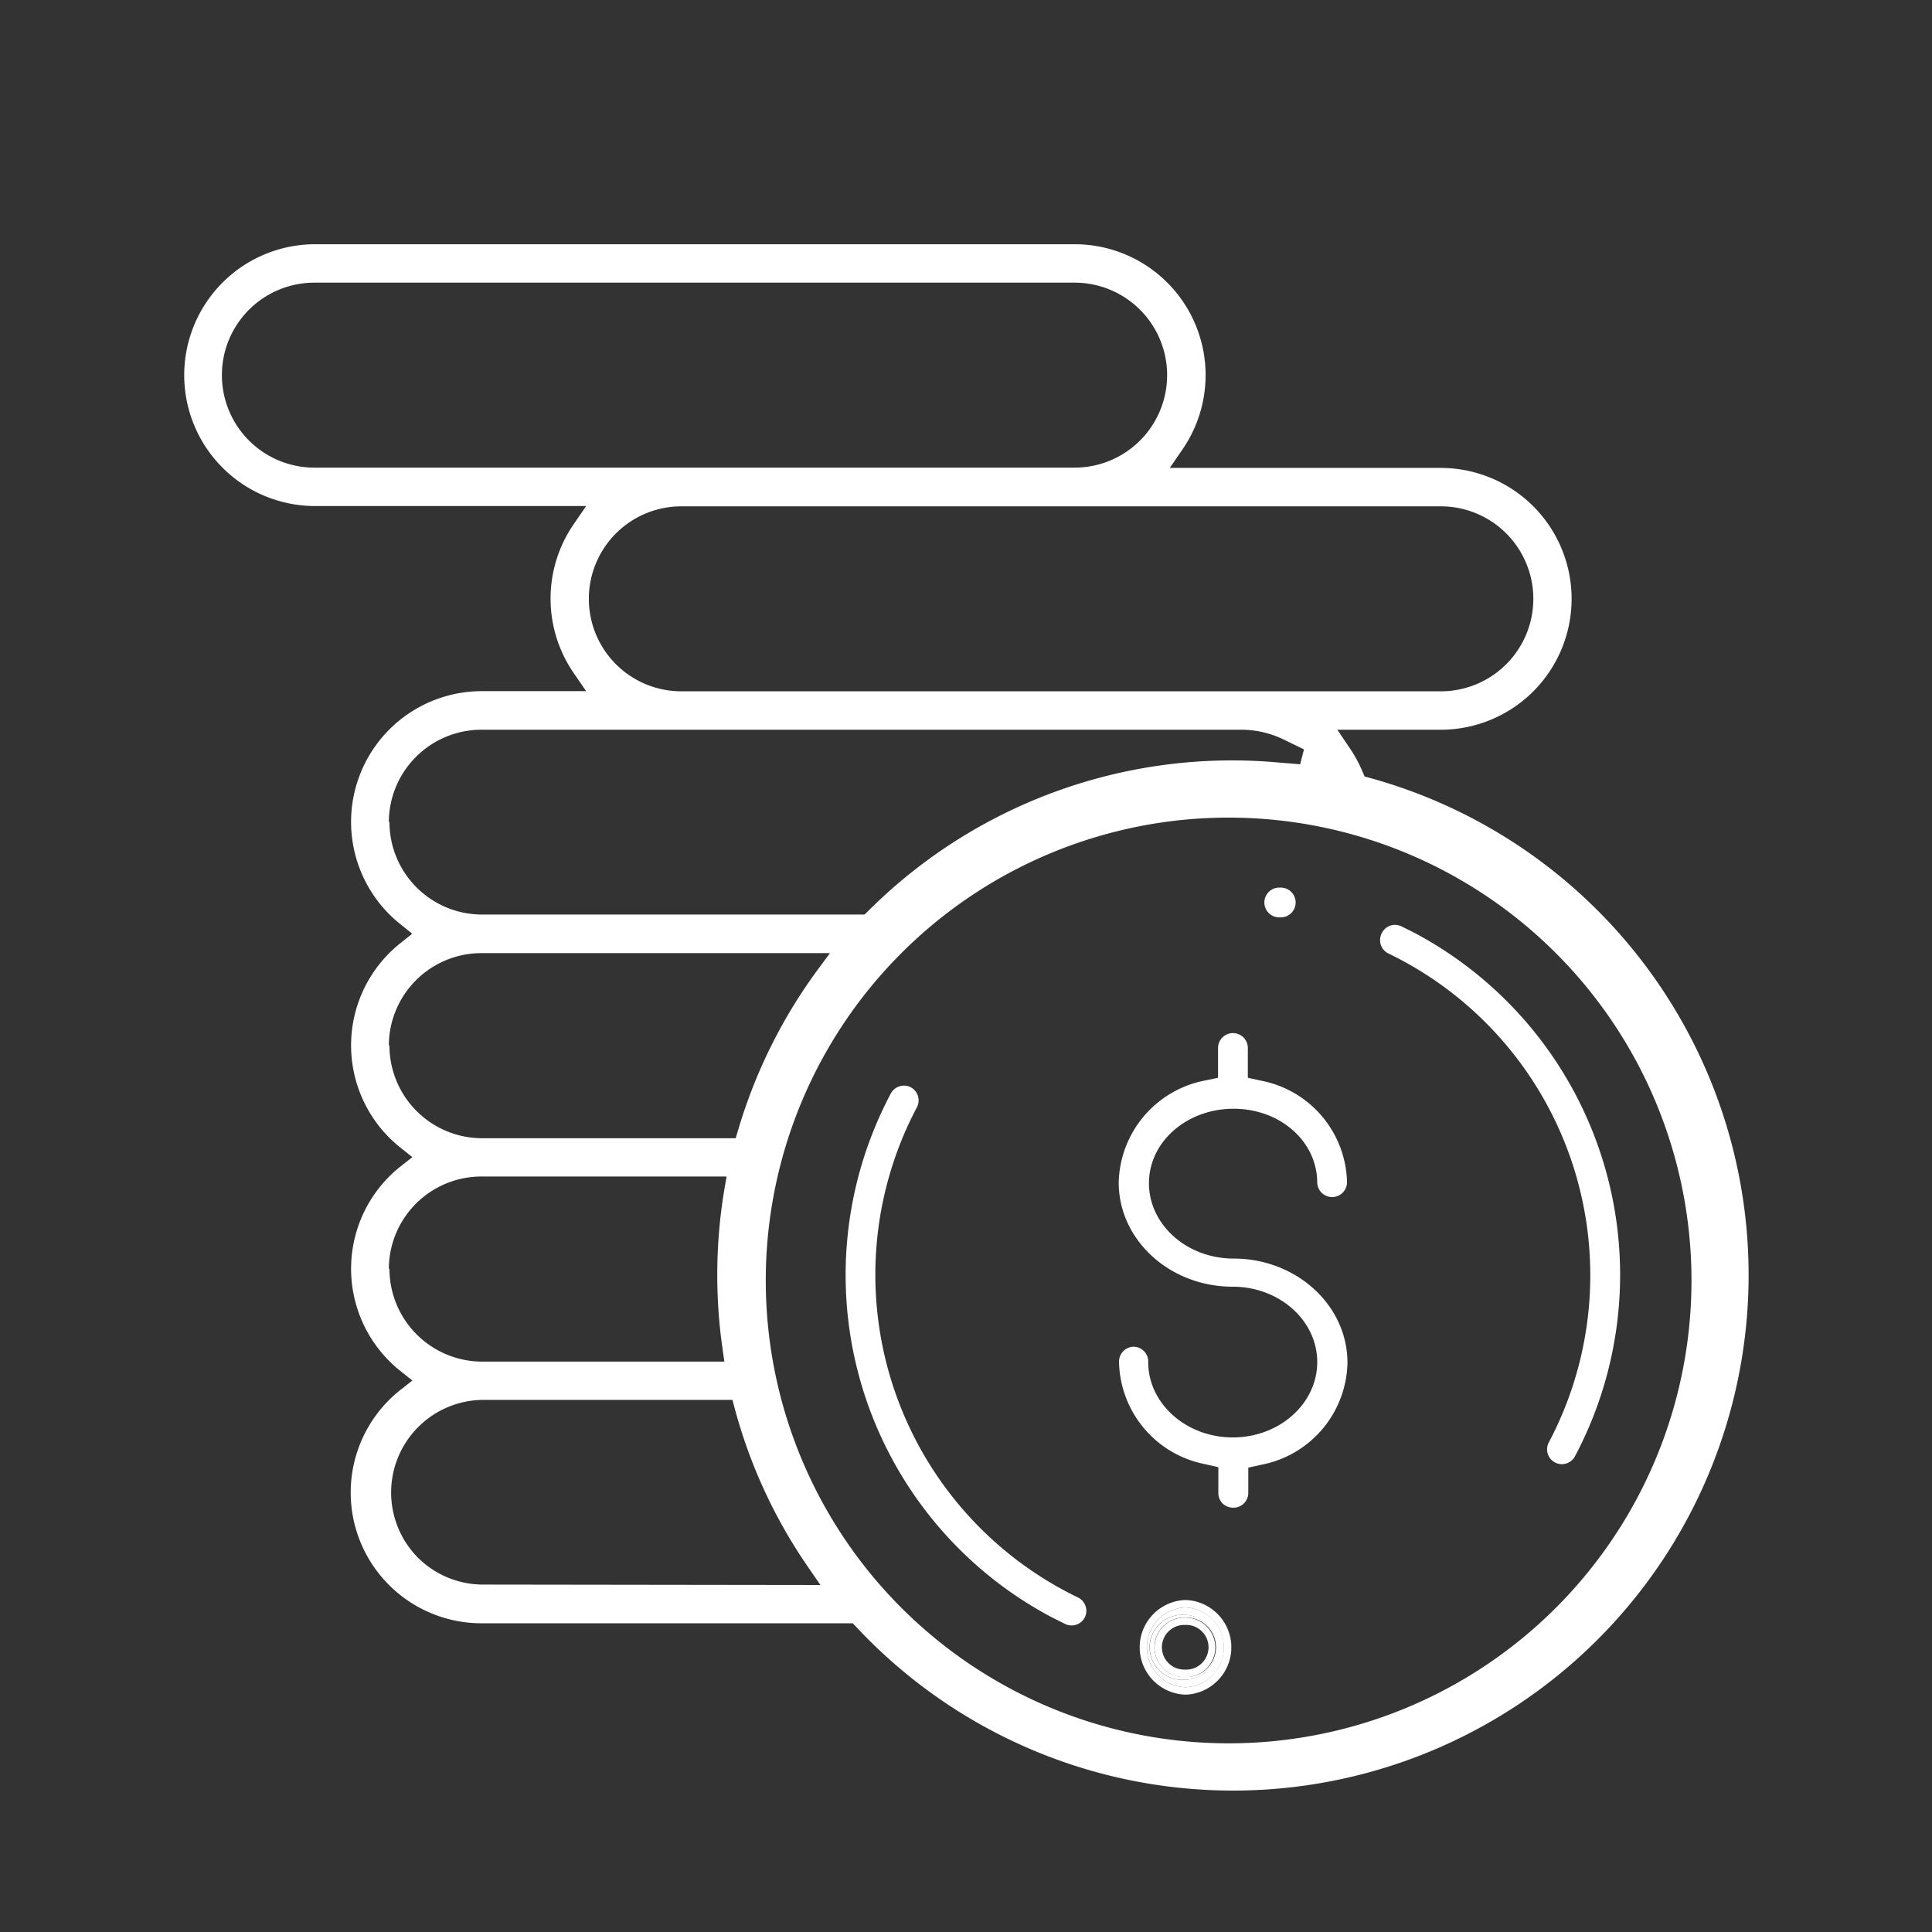 <svg xmlns="http://www.w3.org/2000/svg" viewBox="0 0 129.73 129.73">
  <rect x="0" y="0" width="129.73" height="129.73" fill="#333333" stroke="none"/>
  <g id="Ebene_2" data-name="Ebene 2">
    <g id="Ebene_1-2" data-name="Ebene 1">
      <g>
        <path id="Pfad_35" data-name="Pfad 35" d="M0,0V129.73H129.73V0ZM82.79,120.74a35.25,35.25,0,0,1-25.65-11.16l-.09-.09H32.36a9.29,9.29,0,0,1-5.77-16.56l.29-.23-.29-.23a9.28,9.28,0,0,1-1.51-13,9,9,0,0,1,1.51-1.51l.29-.23-.29-.24a9.27,9.27,0,0,1-1.51-13,9,9,0,0,1,1.51-1.51l.29-.23-.29-.24a9.28,9.28,0,0,1,5.77-16.55h6L38,45.44a9.28,9.28,0,0,1,0-10.5l.32-.46H21.11a9.29,9.29,0,0,1,0-18.58H72.16a9.29,9.29,0,0,1,7.66,14.54l-.32.47H96.75a9.29,9.29,0,0,1,0,18.57h-6l.32.46a10.13,10.13,0,0,1,.9,1.65l0,.14.14,0a35.13,35.13,0,0,1-9.38,69Z" style="fill: none"/>
        <path d="M79.65,109.62h-.12a1,1,0,0,0-1,1,1,1,0,0,0,.28.7,1,1,0,0,0,.71.3h.13a1,1,0,0,0,0-2Z" style="fill: none"/>
        <path d="M42,43.83A5.12,5.12,0,0,0,45.7,45.4h51a5.16,5.16,0,0,0,5.14-5.14A5.22,5.22,0,0,0,96.74,35h-51A5.21,5.21,0,0,0,42,43.83Z" style="fill: none"/>
        <path d="M32.36,90.41H47.49A35.74,35.74,0,0,1,47.61,80H32.36a5.22,5.22,0,0,0-5.21,5.21h0A5.23,5.23,0,0,0,32.36,90.41Z" style="fill: none"/>
        <path d="M82.79,55.15a30.46,30.46,0,0,0,0,60.92h.39a30.46,30.46,0,0,0-.39-60.92Zm3.1,3.47h.16a2,2,0,0,1,2,2,2,2,0,0,1-2,2h-.26a2,2,0,0,1,.12-4ZM73.76,109A2,2,0,0,1,72,110.14a2.08,2.08,0,0,1-.84-.18c-.34-.16-.66-.33-1-.5A27,27,0,0,1,58.94,73a2,2,0,1,1,3.51,1.87c-.14.27-.28.54-.41.82a23,23,0,0,0,10.79,30.72h0A2,2,0,0,1,73.76,109Zm5.91,4.77h-.15a3.18,3.18,0,0,1,0-6.35h.14a3.18,3.18,0,0,1,0,6.35Zm3.11-30.31c4.77,0,8.65,3.61,8.65,8a8.12,8.12,0,0,1-6.61,7.81h0v1a2,2,0,0,1-1.94,2h0a2,2,0,0,1-2-1.94v-1l-.08,0a8.11,8.11,0,0,1-6.59-7.8v-.1a1.93,1.93,0,0,1,.62-1.39,2,2,0,0,1,2.81.07,2,2,0,0,1,.55,1.42c0,2.23,2.1,4,4.68,4s4.67-1.82,4.67-4.06-2.09-4.06-4.67-4.06c-4.78,0-8.66-3.61-8.66-8a8.13,8.13,0,0,1,6.61-7.82h.06V70.45a2,2,0,0,1,1.94-2,2,2,0,0,1,2,1.94V71.6l.06,0a8.11,8.11,0,0,1,6.6,7.79,2,2,0,0,1-4,0c0-2.25-2.09-4.07-4.67-4.07s-4.68,1.82-4.68,4S80.2,83.48,82.78,83.48Zm23.85,14.8a2,2,0,0,1-1.77,1,2,2,0,0,1-.91-.22,2,2,0,0,1-.83-2.69c.14-.27.28-.54.41-.82A23,23,0,0,0,92.74,64.86a2,2,0,0,1-.93-2.65,2,2,0,0,1,2.61-1l0,0,1,.5a27,27,0,0,1,11.18,36.51Z" style="fill: none"/>
        <path d="M32.36,75.41h16.3A35.25,35.25,0,0,1,53.76,65H32.36a5.22,5.22,0,0,0,0,10.43Z" style="fill: none"/>
        <path d="M75.82,21.55A5.21,5.21,0,0,0,72.15,20h-51a5.21,5.21,0,0,0,0,10.42h51a5.21,5.21,0,0,0,3.66-8.85Z" style="fill: none"/>
        <path d="M32.36,60.41H57.64A35.6,35.6,0,0,1,82.71,50L84,50a5.34,5.34,0,0,0-.6,0h-51a5.22,5.22,0,0,0,0,10.43Z" style="fill: none"/>
        <path d="M32.36,95a5.22,5.22,0,0,0,0,10.43H53.18A35.6,35.6,0,0,1,48.41,95Z" style="fill: none"/>
        <path d="M92,52.24h0l-.37-.1-.15-.35a9.05,9.05,0,0,0-.85-1.56L89.8,49h6.94a8.79,8.79,0,0,0,0-17.58H78.55l.85-1.24A8.79,8.79,0,0,0,72.16,16.4h-51a8.79,8.79,0,0,0,0,17.58h18.2l-.86,1.25a8.82,8.82,0,0,0,0,9.93l.86,1.25h-7A8.78,8.78,0,0,0,26.9,62.07l.78.63-.78.62a8.77,8.77,0,0,0,0,13.75l.79.63-.79.62a8.77,8.77,0,0,0,0,13.75l.79.63-.79.62A8.78,8.78,0,0,0,32.36,109h24.9l.24.25A34.62,34.62,0,1,0,92,52.24ZM96.75,34a6.21,6.21,0,0,1,0,12.42h-51a6.21,6.21,0,0,1,0-12.42ZM21.11,31.4h0a6.21,6.21,0,0,1,0-12.42H72.16a6.21,6.21,0,0,1,0,12.42Zm5,23.79A6.22,6.22,0,0,1,32.36,49H83.41a6.55,6.55,0,0,1,2.71.62l1.44.7-.26,1-1.59-.13c-1-.09-2-.13-3-.13A34.57,34.57,0,0,0,58.29,61.18l-.24.23H32.36A6.22,6.22,0,0,1,26.15,55.19Zm0,15h0A6.22,6.22,0,0,1,32.36,64H55.73l-.93,1.26a34.74,34.74,0,0,0-5.23,10.6l-.17.57h-17A6.23,6.23,0,0,1,26.15,70.2Zm0,15h0A6.22,6.22,0,0,1,32.36,79H48.79l-.16.92a34.88,34.88,0,0,0-.12,10.6l.13.91H32.36A6.24,6.24,0,0,1,26.15,85.2Zm6.21,21.21A6.21,6.21,0,0,1,28,104.53,6.22,6.22,0,0,1,32.36,94H49.18l.16.59a34.37,34.37,0,0,0,4.89,10.59l.86,1.25Zm50.43,10.66h-.5a31.08,31.08,0,1,1,.5,0Z" style="fill: #fff"/>
        <path d="M79.66,108.44h-.13a2.18,2.18,0,1,0,0,4.35h.14a2.18,2.18,0,0,0,0-4.35Zm0,4.17v0h-.14a2,2,0,0,1,0-4h.13a2,2,0,0,1,2,2A2,2,0,0,1,79.67,112.61Z" style="fill: #fff"/>
        <path d="M79.67,107.44h-.14a3.18,3.18,0,0,0,0,6.35h.15a3.18,3.18,0,0,0,0-6.35Zm0,5.85h-.14a2.68,2.68,0,0,1,0-5.35h.13a2.68,2.68,0,0,1,0,5.35Z" style="fill: #fff"/>
        <path d="M79.66,107.94h-.13a2.68,2.68,0,0,0,0,5.35h.14a2.68,2.68,0,0,0,0-5.35Zm0,4.85h-.14a2.18,2.18,0,1,1,0-4.35h.13a2.18,2.18,0,0,1,0,4.35Z" style="fill: #fff"/>
        <path d="M79.66,108.62h-.13a2,2,0,0,0,0,4h.14v0a2,2,0,0,0,1.39-3.37A2,2,0,0,0,79.66,108.62Zm0,3.49h-.14a1.49,1.49,0,0,1,0-3h.13a1.5,1.5,0,0,1,0,3Z" style="fill: #fff"/>
        <path d="M88.45,79.43a1,1,0,0,0,1,.95,1,1,0,0,0,1-1,7.11,7.11,0,0,0-5.8-6.82l-.86-.19v-2a1,1,0,0,0-1-1,1,1,0,0,0-1,1v2l-.86.18a7.14,7.14,0,0,0-5.81,6.85c0,3.87,3.43,7,7.66,7,3.13,0,5.67,2.27,5.67,5.06s-2.54,5.06-5.67,5.06-5.68-2.27-5.68-5.06a1,1,0,0,0-.27-.72,1,1,0,0,0-.69-.31h0a1,1,0,0,0-1,1,7.14,7.14,0,0,0,5.8,6.89l.87.2v1.77a1,1,0,0,0,.3.68,1.07,1.07,0,0,0,.71.27,1,1,0,0,0,1-1V98.55l.85-.19a7.12,7.12,0,0,0,5.81-6.85c0-3.87-3.43-7-7.65-7-3.13,0-5.68-2.27-5.68-5.06s2.55-5,5.68-5S88.45,76.64,88.45,79.43Z" style="fill: #fff"/>
        <path d="M95,62.65l-.9-.45,0,0a1.23,1.23,0,0,0-.43-.1,1,1,0,0,0-.89.57A1,1,0,0,0,93.18,64,24,24,0,0,1,104.43,96c-.14.29-.28.57-.43.85a1,1,0,0,0,.41,1.35,1,1,0,0,0,1.35-.42A26,26,0,0,0,95,62.65Z" style="fill: #fff"/>
        <path d="M85.92,61.6H86a1,1,0,0,0,0-2H85.9a1,1,0,0,0-1,1A1,1,0,0,0,85.92,61.6Z" style="fill: #fff"/>
        <path d="M72.39,107.27A24.06,24.06,0,0,1,61.14,75.2c.14-.28.28-.57.43-.85a1,1,0,0,0,.07-.75,1,1,0,0,0-.48-.59,1,1,0,0,0-1.34.41,26,26,0,0,0,10.77,35.16l.94.47a1,1,0,0,0,1.33-.48A1,1,0,0,0,72.39,107.27Z" style="fill: #fff"/>
      </g>
    </g>
  </g>
</svg>
